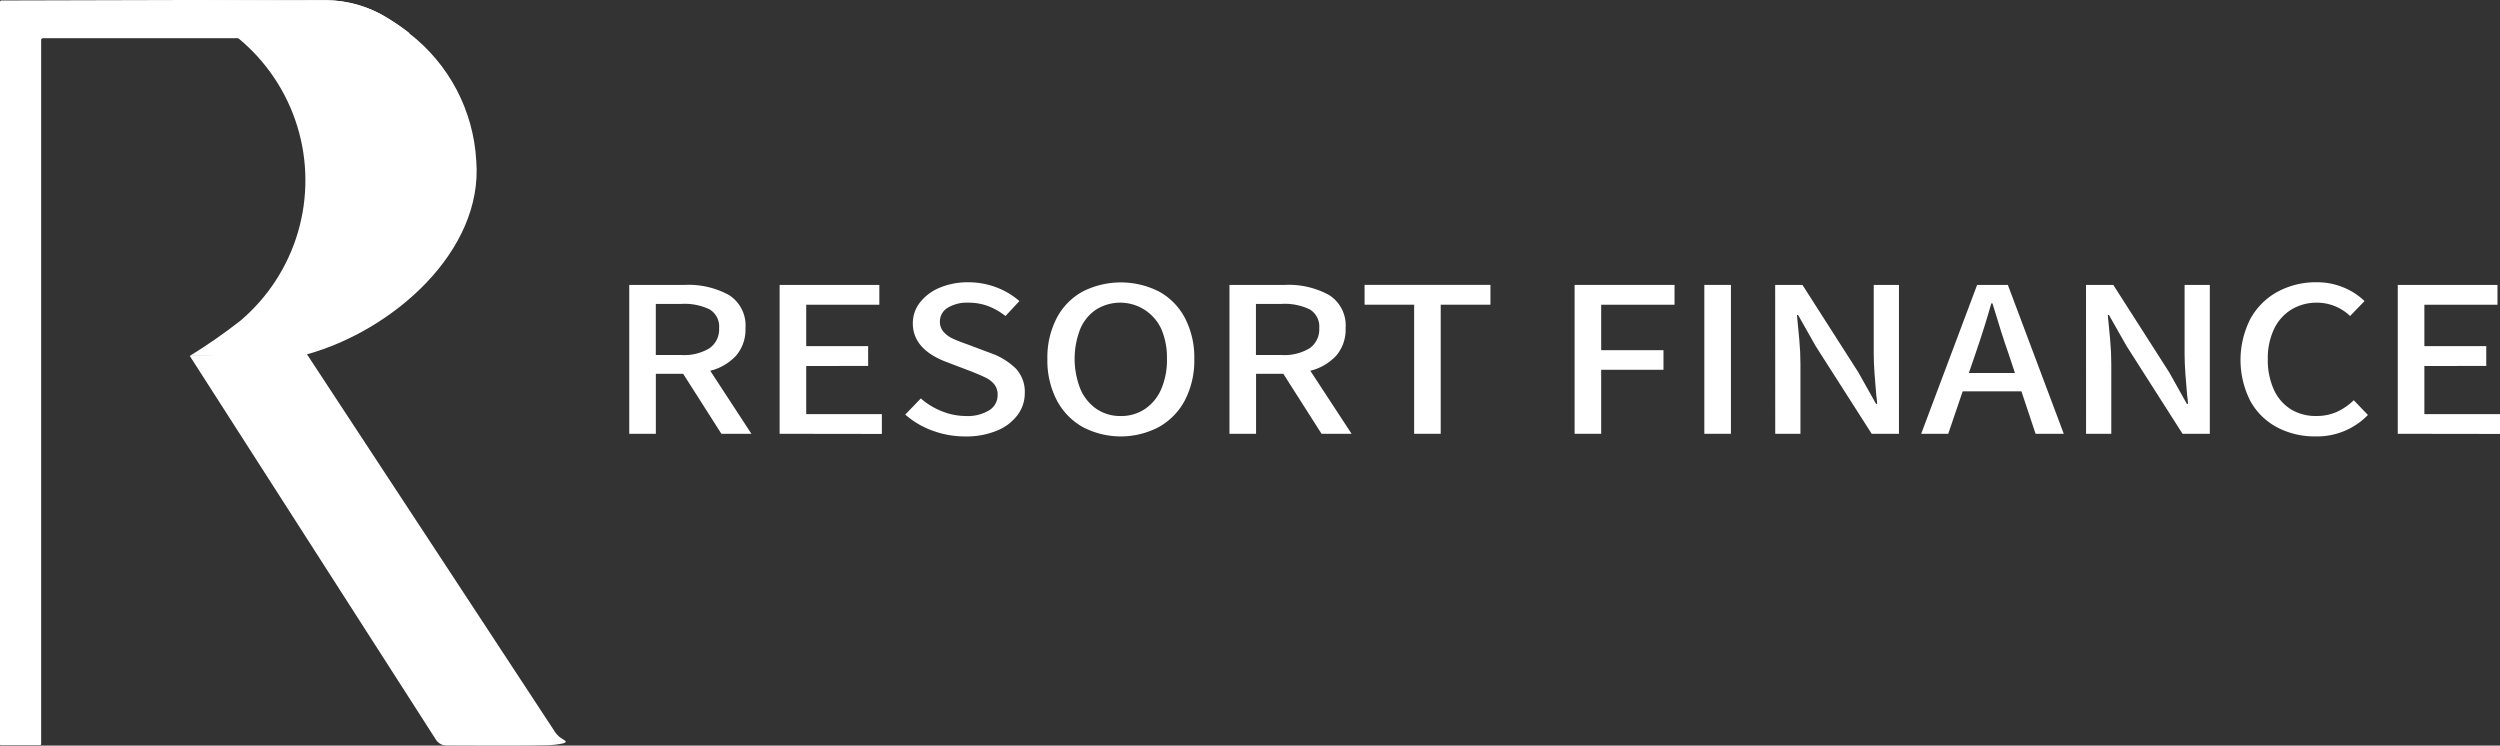 <svg xmlns="http://www.w3.org/2000/svg" xmlns:xlink="http://www.w3.org/1999/xlink" width="176.573" height="52.661" viewBox="0 0 176.573 52.661">
  <rect x="0" y="0" width="176.573" height="52.661" fill="#333333" stroke="none"/>
  <defs>
    <clipPath id="clip-path">
      <path id="Path_1068" data-name="Path 1068" d="M19.9,37.169l17.384,27.1a.874.874,0,0,0,.765.414q2.056.012,3.563.012h.23q2.372,0,3.3-.031a5.968,5.968,0,0,0,1.113-.125c.254-.061.266-.152.034-.275a1.618,1.618,0,0,1-.6-.548C41.1,56.746,32.641,43.822,28.048,36.856Z" transform="translate(-19.904 -36.856)" fill="#fff"/>
    </clipPath>
    <clipPath id="clip-path-2">
      <rect id="Rectangle_2749" data-name="Rectangle 2749" width="176.573" height="52.661" fill="#fff"/>
    </clipPath>
    <clipPath id="clip-path-3">
      <path id="Path_1082" data-name="Path 1082" d="M23.326,2.7a13,13,0,0,1,.141,19.962A39.387,39.387,0,0,1,19.9,25.141l8.167-.082c6.2-1.683,12.579-7.341,12.068-13.7A12.225,12.225,0,0,0,35.4,2.354h.018a15.674,15.674,0,0,0-1.553-1.076,8.346,8.346,0,0,0-4.33-1.26Q25.09.027,20.547.007Z" transform="translate(-19.904 -0.007)" fill="#fff"/>
    </clipPath>
  </defs>
  <g id="Group_1911" data-name="Group 1911" transform="translate(0 0)">
    <g id="Group_1906" data-name="Group 1906" transform="translate(13.407 24.825)">
      <g id="Group_1905" data-name="Group 1905" clip-path="url(#clip-path)">
        <rect id="Rectangle_2747" data-name="Rectangle 2747" width="26.625" height="27.836" transform="translate(0 0)" fill="#fff"/>
      </g>
    </g>
    <g id="Group_1908" data-name="Group 1908" transform="translate(0 0)">
      <g id="Group_1907" data-name="Group 1907" clip-path="url(#clip-path-2)">
        <path id="Path_1069" data-name="Path 1069" d="M69.882,29.874a5.931,5.931,0,0,1,3.15.721,2.541,2.541,0,0,1,1.157,2.333,2.832,2.832,0,0,1-.655,1.933A3.674,3.674,0,0,1,71.7,35.938L74.61,40.39H72.489l-2.7-4.237H67.859V40.39H65.981V29.874Zm-.226,4.951a3.447,3.447,0,0,0,1.991-.478,1.621,1.621,0,0,0,.68-1.419,1.409,1.409,0,0,0-.664-1.32,4.042,4.042,0,0,0-2.007-.392h-1.8v3.61Z" transform="translate(-21.537 -9.751)" fill="#fff"/>
        <path id="Path_1070" data-name="Path 1070" d="M81.748,40.39V29.875h7.043v1.4H83.626V34.2H88v1.4H83.626v3.4h5.343v1.4Z" transform="translate(-26.684 -9.752)" fill="#fff"/>
        <path id="Path_1071" data-name="Path 1071" d="M96.847,40.079a6.028,6.028,0,0,1-1.926-1.135l1.1-1.141a5.035,5.035,0,0,0,1.49.906,4.518,4.518,0,0,0,1.684.335,2.9,2.9,0,0,0,1.66-.407,1.251,1.251,0,0,0,.591-1.077,1.161,1.161,0,0,0-.234-.749,1.733,1.733,0,0,0-.6-.471c-.242-.119-.6-.273-1.076-.463l-1.652-.628q-2.428-.9-2.428-2.754a2.367,2.367,0,0,1,.509-1.476,3.4,3.4,0,0,1,1.4-1.041,5.093,5.093,0,0,1,2.007-.379,5.521,5.521,0,0,1,1.976.357,5.278,5.278,0,0,1,1.635.97L102,31.982a4.691,4.691,0,0,0-1.223-.7,3.938,3.938,0,0,0-1.4-.242,2.6,2.6,0,0,0-1.465.364,1.122,1.122,0,0,0-.542.977,1.046,1.046,0,0,0,.259.721,1.956,1.956,0,0,0,.64.471q.38.179,1.028.406l1.635.614a4.836,4.836,0,0,1,1.8,1.1,2.4,2.4,0,0,1,.631,1.741,2.555,2.555,0,0,1-.51,1.541,3.409,3.409,0,0,1-1.465,1.106,5.632,5.632,0,0,1-2.218.407,6.633,6.633,0,0,1-2.315-.407" transform="translate(-30.984 -9.662)" fill="#fff"/>
        <path id="Path_1072" data-name="Path 1072" d="M112.308,39.816a4.662,4.662,0,0,1-1.829-1.9,6.105,6.105,0,0,1-.655-2.9,6.028,6.028,0,0,1,.655-2.882,4.529,4.529,0,0,1,1.829-1.876,5.955,5.955,0,0,1,5.408,0,4.528,4.528,0,0,1,1.829,1.876,6.028,6.028,0,0,1,.655,2.882,6.1,6.1,0,0,1-.655,2.9,4.647,4.647,0,0,1-1.838,1.9,5.774,5.774,0,0,1-5.4,0m4.412-1.27a3.219,3.219,0,0,0,1.15-1.412,5.213,5.213,0,0,0,.4-2.126,5.116,5.116,0,0,0-.4-2.112,3.2,3.2,0,0,0-4.59-1.377,3.068,3.068,0,0,0-1.134,1.377,5.8,5.8,0,0,0,.008,4.238,3.24,3.24,0,0,0,1.142,1.412,2.971,2.971,0,0,0,1.708.5,3.008,3.008,0,0,0,1.716-.5" transform="translate(-35.848 -9.662)" fill="#fff"/>
        <path id="Path_1073" data-name="Path 1073" d="M132.81,29.874a5.93,5.93,0,0,1,3.15.721,2.541,2.541,0,0,1,1.157,2.333,2.832,2.832,0,0,1-.655,1.933,3.674,3.674,0,0,1-1.838,1.076l2.915,4.452h-2.121l-2.7-4.237h-1.926V40.39h-1.878V29.874Zm-.226,4.951a3.447,3.447,0,0,0,1.991-.478,1.621,1.621,0,0,0,.68-1.419,1.409,1.409,0,0,0-.664-1.32,4.042,4.042,0,0,0-2.007-.392h-1.8v3.61Z" transform="translate(-42.078 -9.751)" fill="#fff"/>
        <path id="Path_1074" data-name="Path 1074" d="M146.587,40.39V31.273h-3.5v-1.4h8.889v1.4h-3.513V40.39Z" transform="translate(-46.707 -9.752)" fill="#fff"/>
        <path id="Path_1075" data-name="Path 1075" d="M165.107,40.39V29.875h7.058v1.4h-5.181v3.21h4.4v1.384h-4.4V40.39Z" transform="translate(-53.894 -9.752)" fill="#fff"/>
        <rect id="Rectangle_2748" data-name="Rectangle 2748" width="1.878" height="10.515" transform="translate(120.376 20.123)" fill="#fff"/>
        <path id="Path_1076" data-name="Path 1076" d="M186.138,29.875h1.926l3.951,6.178,1.247,2.226h.081q-.032-.428-.065-.628-.066-.713-.121-1.491t-.057-1.377V29.875h1.781V40.39h-1.926L189,34.2,187.757,32h-.081l.065.685q.016.142.1,1.048t.082,1.706V40.39h-1.781Z" transform="translate(-60.759 -9.752)" fill="#fff"/>
        <path id="Path_1077" data-name="Path 1077" d="M201.449,40.39,205.4,29.875h2.17L211.52,40.39h-1.992l-1-3H204.38l-1.02,3Zm3.368-4.295h3.254l-.469-1.412q-.438-1.228-1.117-3.5H206.4q-.437,1.57-1.1,3.5Z" transform="translate(-65.757 -9.752)" fill="#fff"/>
        <path id="Path_1078" data-name="Path 1078" d="M218.732,29.875h1.926l3.951,6.178,1.247,2.226h.081q-.032-.428-.065-.628-.066-.713-.121-1.491t-.057-1.377V29.875h1.781V40.39h-1.926L221.6,34.2,220.351,32h-.081l.065.685q.016.142.1,1.048t.081,1.706V40.39h-1.781Z" transform="translate(-71.398 -9.752)" fill="#fff"/>
        <path id="Path_1079" data-name="Path 1079" d="M237.515,39.843a4.64,4.64,0,0,1-1.895-1.869,6.4,6.4,0,0,1,.017-5.807,4.831,4.831,0,0,1,1.926-1.906,5.663,5.663,0,0,1,2.744-.663,4.84,4.84,0,0,1,1.91.371,4.714,4.714,0,0,1,1.474.956l-1.02,1.056a3.375,3.375,0,0,0-2.331-.941,3.412,3.412,0,0,0-1.813.484,3.235,3.235,0,0,0-1.23,1.384,4.777,4.777,0,0,0-.438,2.112,5.053,5.053,0,0,0,.421,2.147,3.186,3.186,0,0,0,1.19,1.392,3.347,3.347,0,0,0,1.821.484,3.473,3.473,0,0,0,1.433-.285,4.253,4.253,0,0,0,1.206-.828l1,1.042a4.991,4.991,0,0,1-3.707,1.512,5.675,5.675,0,0,1-2.712-.642" transform="translate(-76.686 -9.662)" fill="#fff"/>
        <path id="Path_1080" data-name="Path 1080" d="M251.421,40.39V29.875h7.043v1.4H253.3V34.2h4.371v1.4H253.3v3.4h5.343v1.4Z" transform="translate(-82.069 -9.752)" fill="#fff"/>
        <path id="Path_1081" data-name="Path 1081" d="M27.37,1.275a8.346,8.346,0,0,0-4.33-1.26Q18.593.024,14.05,0c.211,0,.414,0,.624,0-.523,0-1.04,0-1.565,0L.1.034a.1.1,0,0,0-.1.1v52.44a.047.047,0,0,0,.053.053h2.76a.084.084,0,0,0,.094-.094V2.848A.13.13,0,0,1,3.055,2.7H16.829l12.093-.35A15.483,15.483,0,0,0,27.37,1.275" transform="translate(0 0)" fill="#fff"/>
      </g>
    </g>
    <g id="Group_1910" data-name="Group 1910" transform="translate(13.407 0.005)">
      <g id="Group_1909" data-name="Group 1909" clip-path="url(#clip-path-3)">
        <rect id="Rectangle_2750" data-name="Rectangle 2750" width="20.746" height="25.134" transform="translate(0 0)" fill="#fff"/>
      </g>
    </g>
  </g>
</svg>
